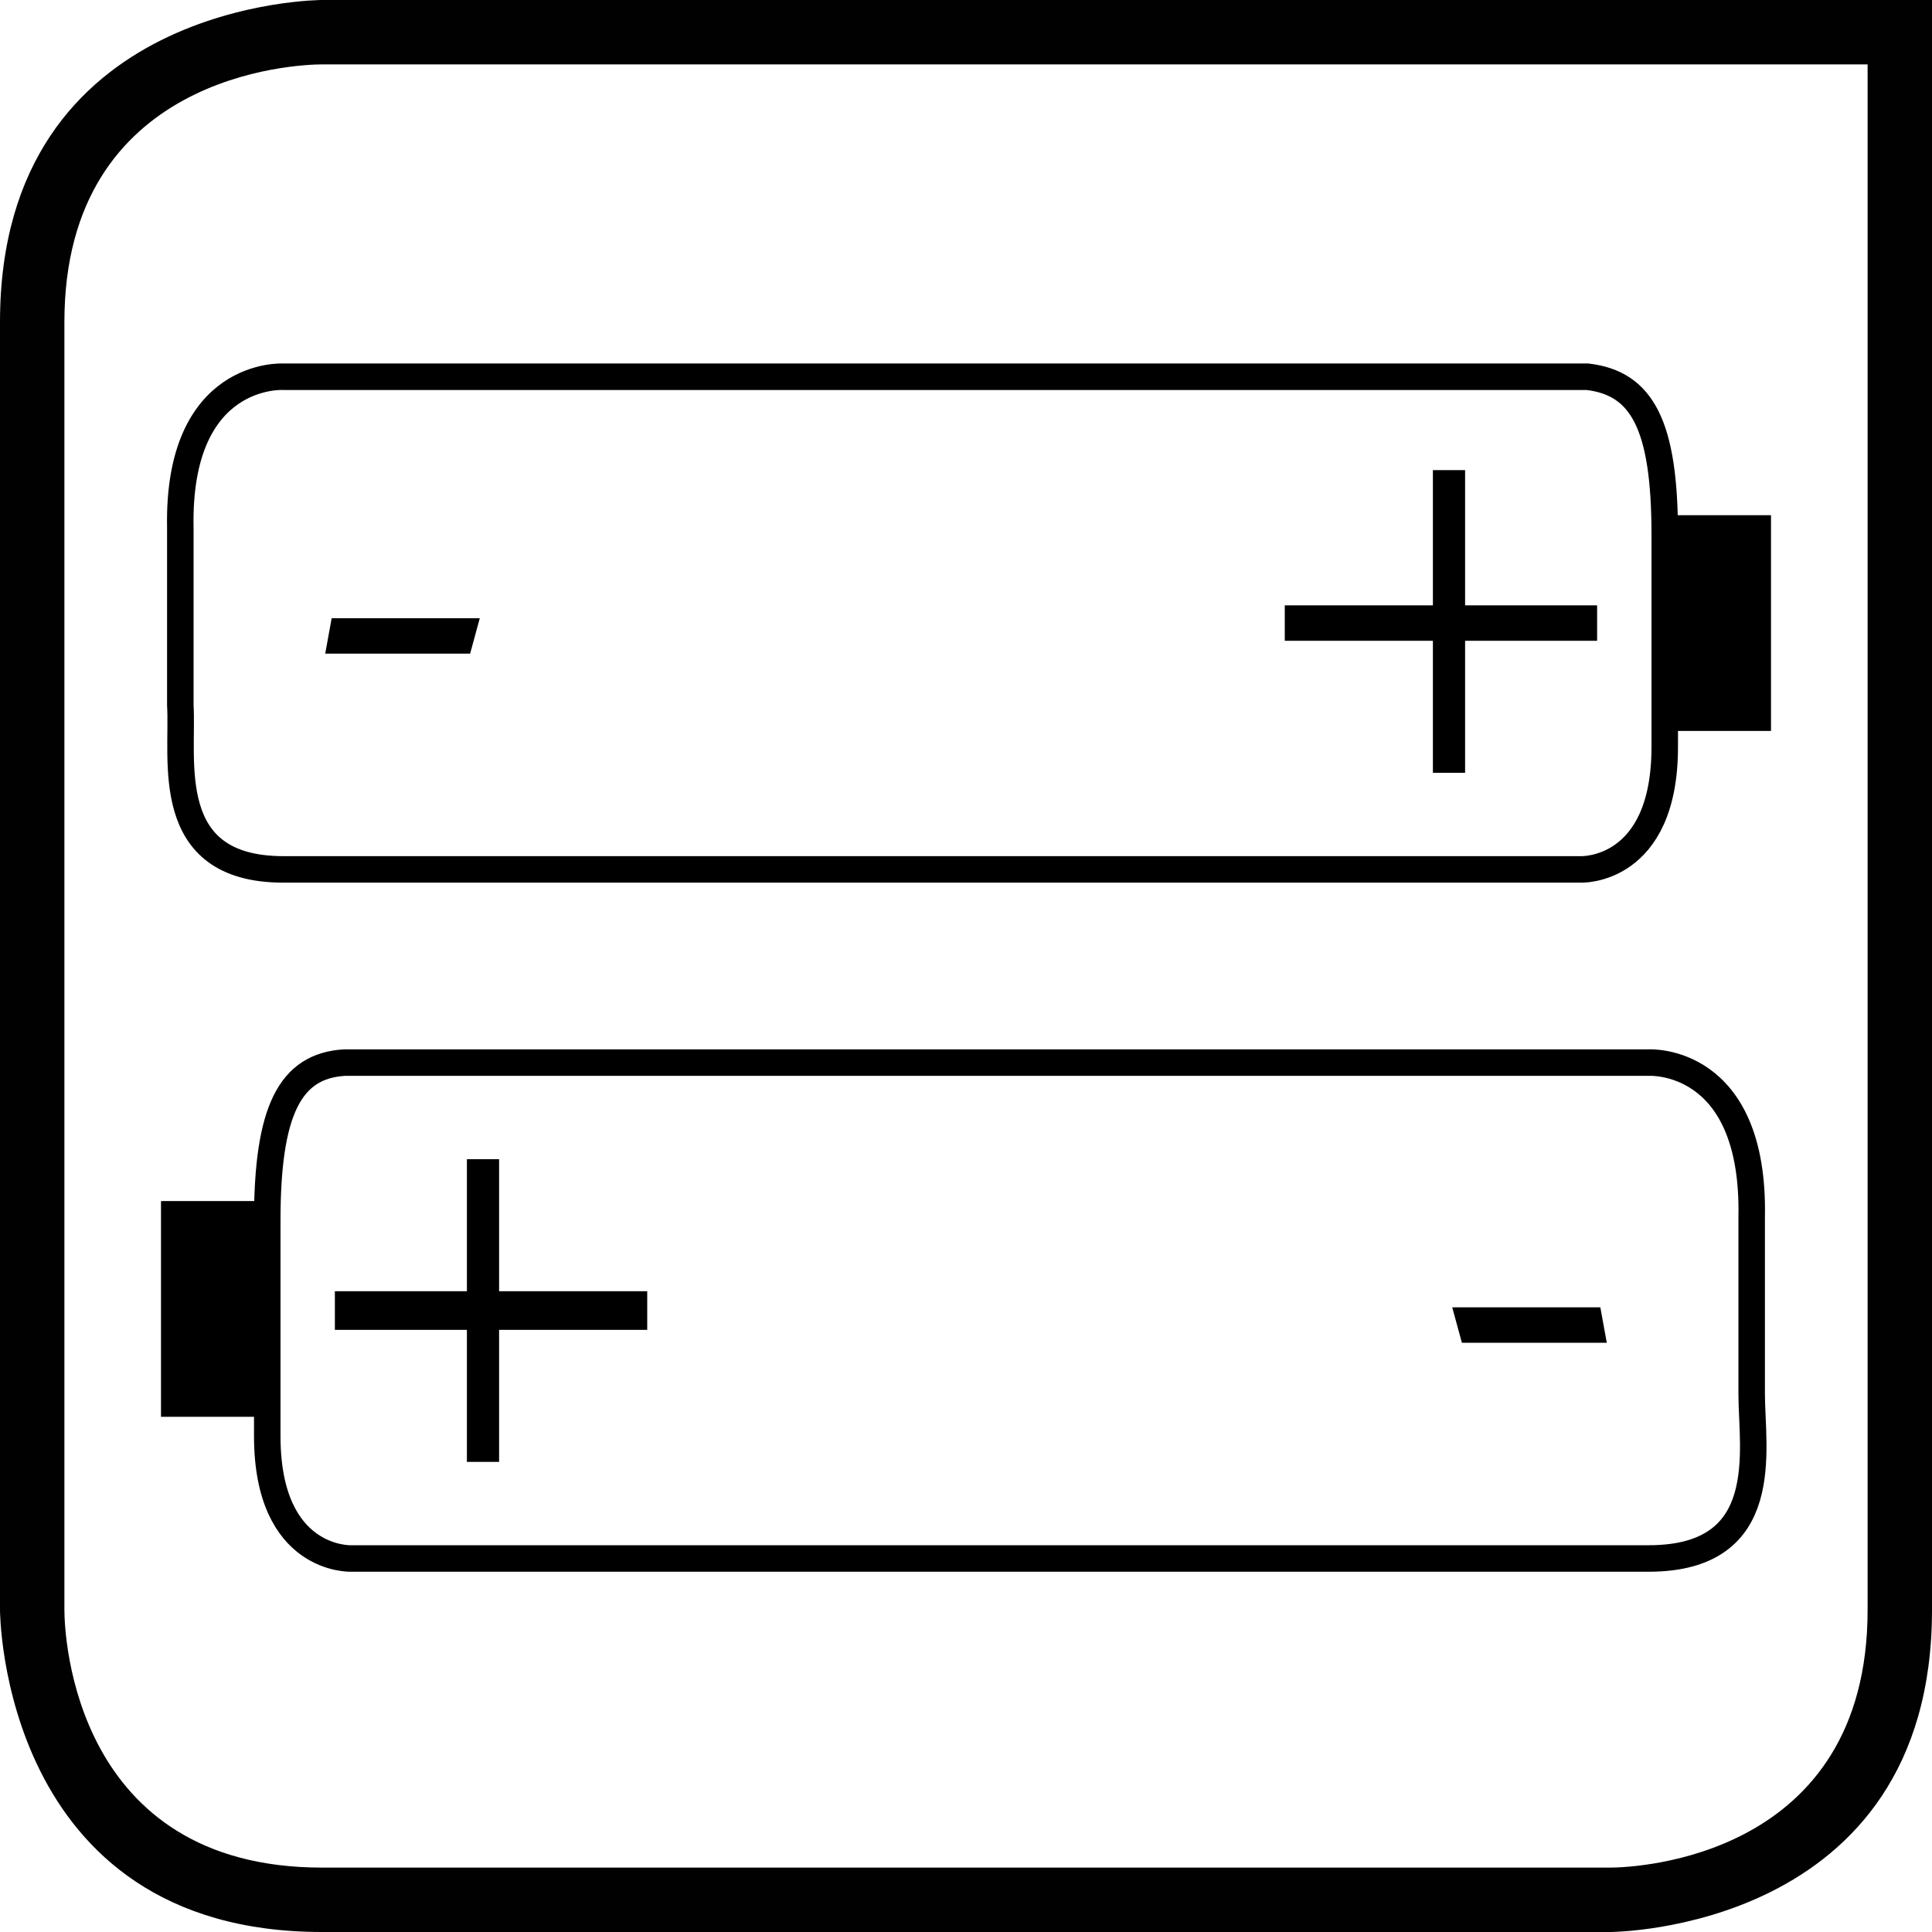 <?xml version="1.0" encoding="utf-8"?>
<!-- Generator: Adobe Illustrator 22.0.1, SVG Export Plug-In . SVG Version: 6.00 Build 0)  -->
<svg version="1.1" xmlns="http://www.w3.org/2000/svg" xmlns:xlink="http://www.w3.org/1999/xlink" x="0px" y="0px"
	 viewBox="0 0 60 60" style="enable-background:new 0 0 60 60;" xml:space="preserve">
<style type="text/css">
	.st0{fill:#010101;}
	.st1{fill:none;stroke:#000000;stroke-width:0.823;}
</style>
<g id="Layer_1">
	<g id="Layer_1_1_">
		<g>
			<path class="st0" d="M58,2v48c0,7.7-7.2,8-8,8H10c-7.7,0-8-7.2-8-8V10c0-7.7,7.2-8,8-8H58 M60,0H10C10,0,0,0,0,10v40
				c0,0,0,10,10,10h40c0,0,10,0,10-10V0L60,0z"/>
		</g>
	</g>
</g>
<g id="Layer_2">
	<path class="st1" d="M51.7,16.6c0-3.4-0.7-4.7-2.4-4.9H8.8c0,0-3.3-0.2-3.2,4.7c0,0,0,4.2,0,5.5C5.7,23.6,5,27,8.8,27h40.3
		c0,0,2.6,0.1,2.6-3.8V16.6z"/>
	<rect x="51.5" y="16" width="3.5" height="6.7"/>
	<polygon points="44.5,24 45.5,24 45.5,19.9 49.6,19.9 49.6,18.8 45.5,18.8 45.5,14.6 44.5,14.6 44.5,18.8 39.9,18.8 39.9,19.9 
		44.5,19.9 	"/>
	<polygon points="10.3,19.2 10.1,20.3 14.6,20.3 14.9,19.2 	"/>
	<path class="st1" d="M8.3,37.9c0-3.4,0.7-4.8,2.4-4.9h40.5c0,0,3.3-0.2,3.2,4.8c0,0,0,4.2,0,5.5c0,1.7,0.7,5.1-3.2,5.1H10.9
		c0,0-2.6,0.1-2.6-3.8V37.9z"/>
	<rect x="5" y="37.3" width="3.5" height="6.7"/>
	<polygon points="15.5,45.4 14.5,45.4 14.5,41.3 10.4,41.3 10.4,40.1 14.5,40.1 14.5,36 15.5,36 15.5,40.1 20.1,40.1 20.1,41.3 
		15.5,41.3 	"/>
	<polygon points="45.1,40.6 45.4,41.7 49.9,41.7 49.7,40.6 	"/>
</g>
</svg>
